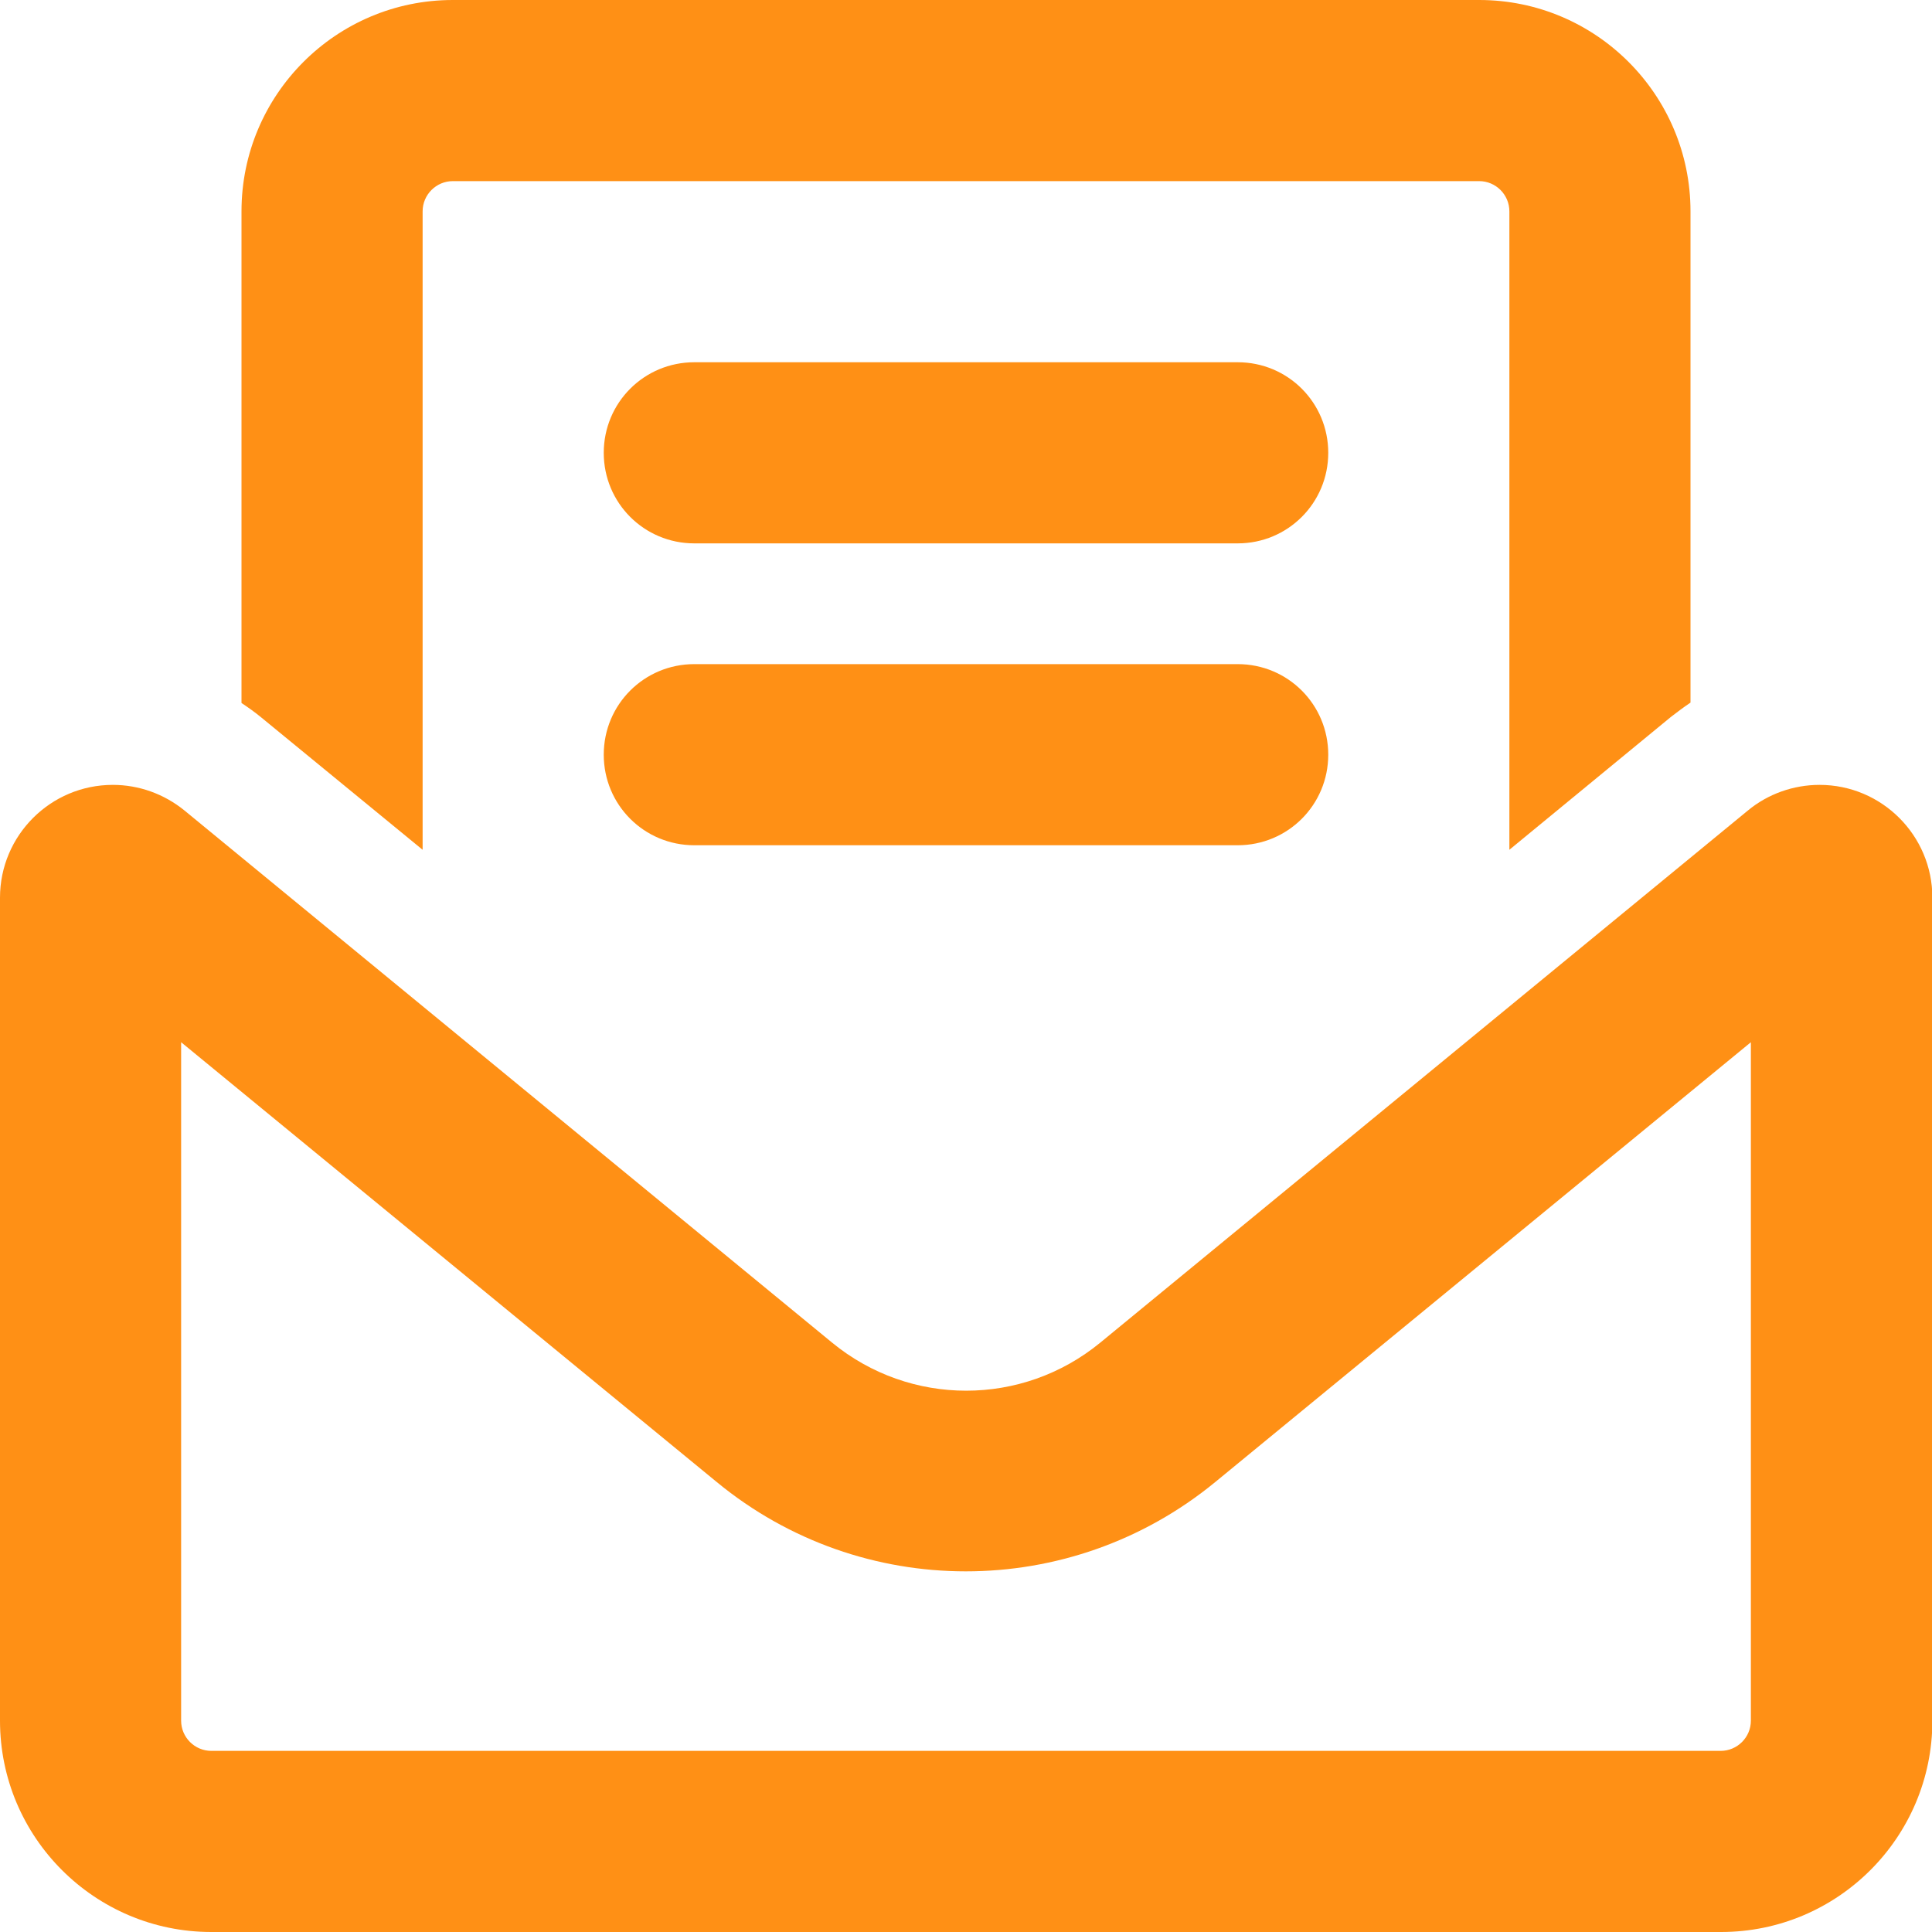 <?xml version="1.0" encoding="utf-8"?>
<!-- Generator: Adobe Illustrator 26.4.1, SVG Export Plug-In . SVG Version: 6.00 Build 0)  -->
<svg version="1.1" id="Layer_1" xmlns="http://www.w3.org/2000/svg" xmlns:xlink="http://www.w3.org/1999/xlink" x="0px" y="0px"
	 viewBox="0 0 512 512" style="enable-background:new 0 0 512 512;" xml:space="preserve">
<style type="text/css">
	.st0{fill:#FF9015;}
</style>
<path class="st0" d="M392,48H120c-4.4,0-8,3.6-8,8v169.2l-42.8-35.1c-1.7-1.4-3.4-2.6-5.2-3.8V56c0-30.9,25.1-56,56-56h272
	c30.9,0,56,25.1,56,56v130.2c-1.8,1.2-3.5,2.5-5.2,3.8L400,225.2V56C400,51.6,396.4,48,392,48z M160,120c0-13.3,10.7-24,24-24h144
	c13.3,0,24,10.7,24,24s-10.7,24-24,24H184C170.7,144,160,133.3,160,120z M160,200c0-13.3,10.7-24,24-24h144c13.3,0,24,10.7,24,24
	s-10.7,24-24,24H184C170.7,224,160,213.3,160,200z M48,276.2V456c0,4.4,3.6,8,8,8h400c4.4,0,8-3.6,8-8V276.2L322,392.8
	c-38.4,31.5-93.7,31.5-132,0L48,276.2z M0,237.9C0,221.4,13.4,208,29.9,208c6.9,0,13.6,2.4,19,6.8l171.6,141c20.7,17,50.4,17,71.1,0
	l171.6-141c5.3-4.4,12.1-6.8,19-6.8c16.5,0,29.9,13.4,29.9,29.9V456c0,30.9-25.1,56-56,56H56c-30.9,0-56-25.1-56-56V237.9z"/>
</svg>
